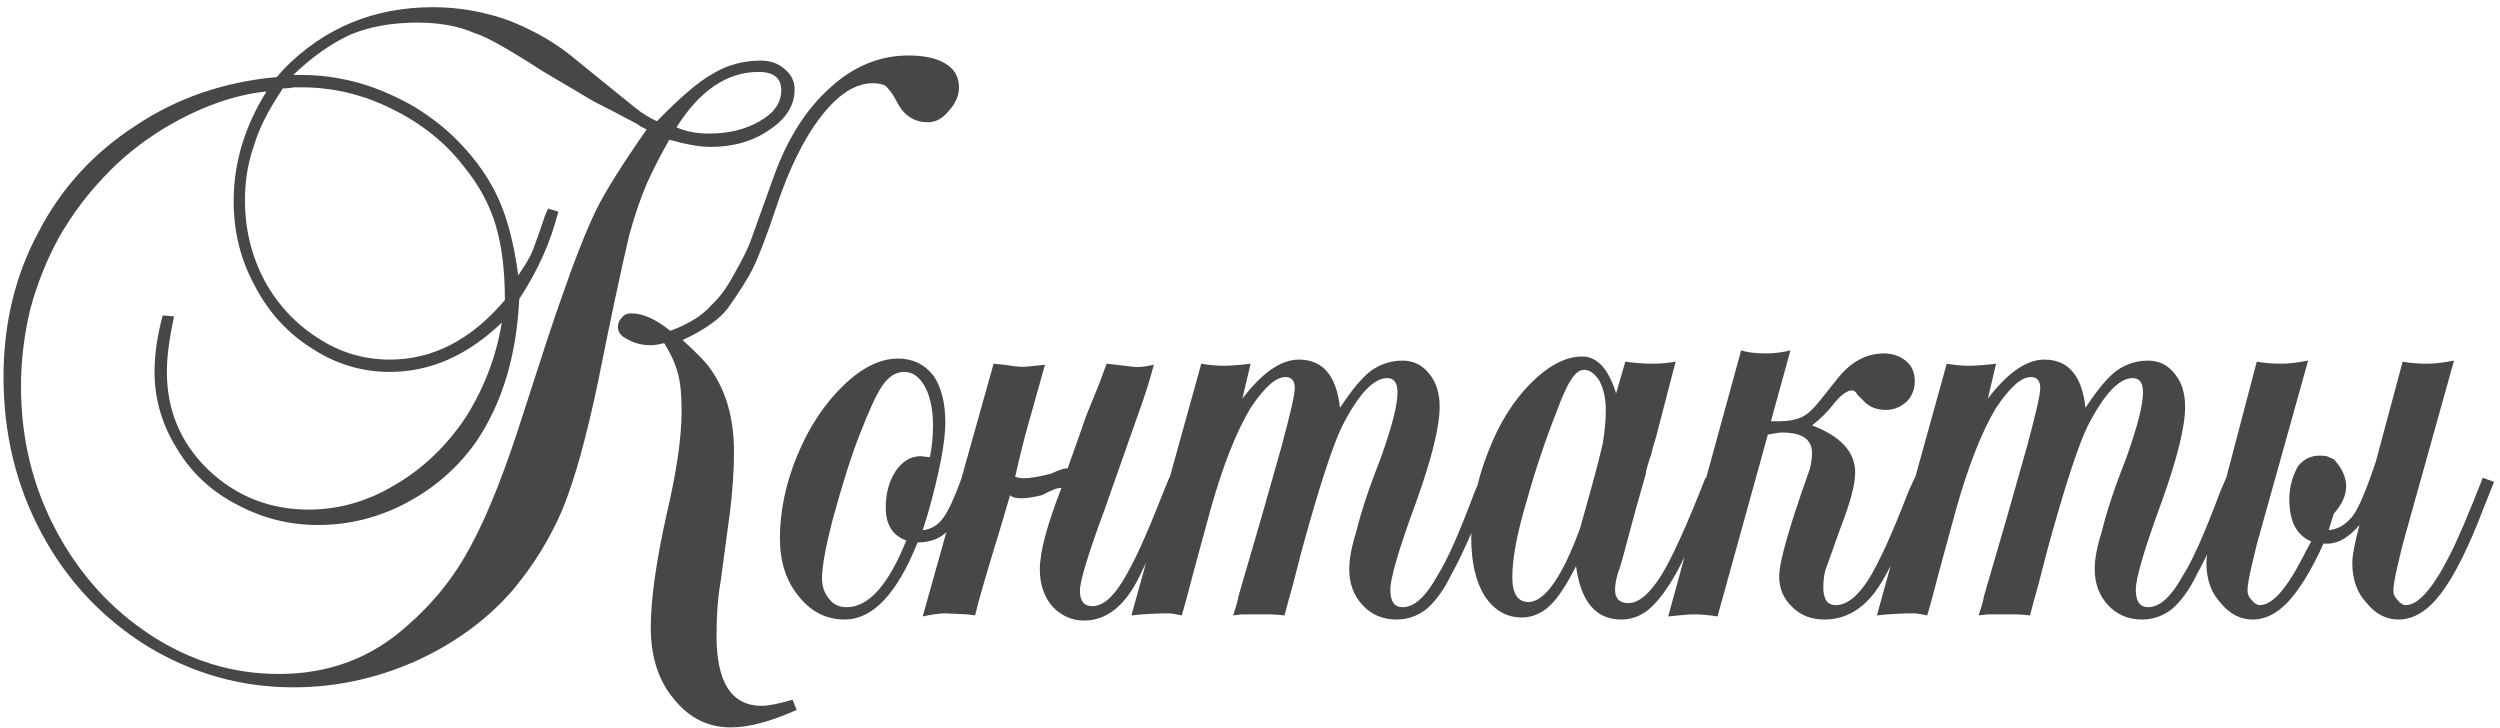 <?xml version="1.0" encoding="UTF-8"?> <svg xmlns="http://www.w3.org/2000/svg" width="292" height="85" viewBox="0 0 292 85" fill="none"><path d="M75.531 15.12L74.811 14.76C74.651 14.6 74.091 14.28 73.131 13.8C72.251 13.32 71.011 12.68 69.411 11.88C68.051 11.08 66.091 9.92 63.531 8.4C61.931 7.36 60.371 6.4 58.851 5.52C57.331 4.64 56.171 4.08 55.371 3.84C53.531 3.04 51.331 2.64 48.771 2.64C45.731 2.64 43.091 3.12 40.851 4.08C38.611 5.12 36.411 6.68 34.251 8.76H35.451C37.531 8.76 39.731 9.08 42.051 9.72C44.211 10.36 46.331 11.28 48.411 12.48C50.491 13.76 52.251 15.16 53.691 16.68C55.691 18.76 57.211 20.96 58.251 23.28C59.291 25.6 60.051 28.56 60.531 32.16C61.411 30.88 61.971 29.92 62.211 29.28C62.611 28.24 63.091 26.88 63.651 25.2L64.011 24.36L65.211 24.72C64.331 28.24 62.811 31.64 60.651 34.92C60.331 41.56 58.651 47.12 55.611 51.6C53.531 54.56 50.851 56.92 47.571 58.68C44.291 60.44 40.811 61.32 37.131 61.32C33.771 61.32 30.611 60.52 27.651 58.92C24.691 57.4 22.371 55.24 20.691 52.44C18.931 49.64 18.051 46.64 18.051 43.44C18.051 41.36 18.371 39.16 19.011 36.84L20.331 36.96C19.771 39.52 19.491 41.68 19.491 43.44C19.491 47.92 21.091 51.72 24.291 54.84C27.571 57.96 31.491 59.52 36.051 59.52C39.571 59.52 42.931 58.56 46.131 56.64C49.411 54.72 52.171 52.08 54.411 48.72C56.571 45.28 57.971 41.6 58.611 37.68C54.611 41.52 50.251 43.44 45.531 43.44C42.251 43.44 39.211 42.52 36.411 40.68C33.611 38.92 31.411 36.52 29.811 33.48C28.131 30.44 27.291 27.12 27.291 23.52C27.291 19.04 28.571 14.76 31.131 10.68C27.291 11.08 23.291 12.52 19.131 15C16.411 16.68 14.091 18.56 12.171 20.64C10.171 22.72 8.411 25.08 6.891 27.72C5.451 30.36 4.331 33.16 3.531 36.12C2.811 39.16 2.451 42.16 2.451 45.12C2.451 51.2 3.811 56.8 6.531 61.92C9.251 67.04 12.931 71.12 17.571 74.16C22.211 77.2 27.211 78.72 32.571 78.72C38.411 78.72 43.411 76.84 47.571 73.08C50.691 70.36 53.171 67.24 55.011 63.72C57.011 60.04 59.091 54.76 61.251 47.88C63.331 41.4 64.731 37.16 65.451 35.16C67.051 30.52 68.451 26.96 69.651 24.48C70.771 22.24 72.731 19.12 75.531 15.12ZM58.971 35.04C58.971 31.6 58.611 28.68 57.891 26.28C57.171 23.88 55.931 21.6 54.171 19.44C52.011 16.64 49.211 14.4 45.771 12.72C42.411 11.04 38.891 10.2 35.211 10.2H34.251C34.011 10.28 33.611 10.32 33.051 10.32C31.371 12.8 30.251 15 29.691 16.92C28.971 18.92 28.611 21.08 28.611 23.4C28.611 26.76 29.371 29.88 30.891 32.76C32.411 35.56 34.491 37.8 37.131 39.48C39.691 41.16 42.491 42 45.531 42C50.571 42 55.051 39.68 58.971 35.04ZM79.011 14.88C80.131 15.36 81.411 15.6 82.851 15.6C85.091 15.6 87.051 15.12 88.731 14.16C90.411 13.2 91.251 12 91.251 10.56C91.251 9.12 90.371 8.4 88.611 8.4C84.931 8.4 81.731 10.56 79.011 14.88ZM78.171 16.32C77.131 18.16 76.251 19.88 75.531 21.48C74.811 23.16 74.131 25.16 73.491 27.48C72.531 31.56 71.331 37.2 69.891 44.4C68.531 50.96 67.131 56 65.691 59.52C64.251 62.88 62.331 66 59.931 68.88C56.891 72.4 53.051 75.2 48.411 77.28C43.851 79.28 39.131 80.28 34.251 80.28C28.171 80.28 22.491 78.68 17.211 75.48C11.931 72.2 7.811 67.8 4.851 62.28C1.891 56.76 0.411 50.68 0.411 44.04C0.411 37.8 1.771 32.16 4.491 27.12C7.131 22 10.931 17.84 15.891 14.64C20.691 11.44 26.171 9.56 32.331 9C32.811 8.44 33.091 8.12 33.171 8.04C37.891 3.24 43.691 0.84 50.571 0.84C53.611 0.84 56.571 1.36 59.451 2.4C62.491 3.6 65.091 5.12 67.251 6.96L74.211 12.6C75.011 13.24 75.851 13.76 76.731 14.16C79.451 11.36 81.611 9.52 83.211 8.64C84.891 7.6 86.771 7.08 88.851 7.08C89.971 7.08 90.891 7.4 91.611 8.04C92.411 8.68 92.811 9.48 92.811 10.44C92.811 12.28 91.851 13.84 89.931 15.12C88.011 16.48 85.691 17.16 82.971 17.16C81.771 17.16 80.171 16.88 78.171 16.32ZM92.571 81.72L93.051 82.92C90.011 84.28 87.451 84.96 85.371 84.96C82.731 84.96 80.531 83.88 78.771 81.72C76.931 79.56 76.011 76.76 76.011 73.32C76.011 69.96 76.651 65.44 77.931 59.76C79.051 54.96 79.611 51.04 79.611 48C79.611 46 79.451 44.48 79.131 43.44C78.811 42.32 78.291 41.2 77.571 40.08C76.931 40.24 76.411 40.32 76.011 40.32C74.971 40.32 74.051 40.08 73.251 39.6C72.531 39.28 72.171 38.8 72.171 38.16C72.171 37.76 72.331 37.4 72.651 37.08C72.891 36.76 73.251 36.6 73.731 36.6C75.091 36.6 76.611 37.28 78.291 38.64C80.451 37.84 82.051 36.84 83.091 35.64C84.051 34.76 84.931 33.56 85.731 32.04C86.691 30.36 87.331 29.08 87.651 28.2L90.411 20.52C92.011 16.12 94.211 12.68 97.011 10.2C99.731 7.72 102.771 6.48 106.131 6.48C107.971 6.48 109.411 6.8 110.451 7.44C111.491 8.08 112.011 9 112.011 10.2C112.011 11.16 111.611 12.08 110.811 12.96C110.091 13.84 109.291 14.28 108.411 14.28C106.811 14.28 105.611 13.52 104.811 12C104.411 11.2 103.971 10.56 103.491 10.08C103.171 9.84 102.651 9.72 101.931 9.72C99.931 9.72 97.931 11 95.931 13.56C93.931 16.12 92.171 19.68 90.651 24.24C89.531 27.6 88.611 30 87.891 31.44C87.331 32.56 86.371 34.08 85.011 36C84.051 37.28 82.291 38.52 79.731 39.72C81.411 41.24 82.491 42.36 82.971 43.08C84.811 45.64 85.731 48.88 85.731 52.8C85.731 54.96 85.571 57.32 85.251 59.88L84.171 67.92C83.851 69.68 83.691 71.8 83.691 74.28C83.691 79.72 85.451 82.44 88.971 82.44C89.771 82.44 90.971 82.2 92.571 81.72ZM105.854 63.12C104.254 62.56 103.454 61.28 103.454 59.28C103.454 57.6 103.854 56.16 104.654 54.96C105.454 53.84 106.414 53.28 107.534 53.28L108.614 53.4C108.854 52.2 108.974 50.96 108.974 49.68C108.974 47.84 108.654 46.32 108.014 45.12C107.374 44 106.574 43.44 105.614 43.44C104.654 43.44 103.814 43.96 103.094 45C102.454 45.88 101.574 47.76 100.454 50.64C99.494 53.04 98.414 56.44 97.214 60.84C96.414 63.96 96.014 66.2 96.014 67.56C96.014 68.52 96.294 69.32 96.854 69.96C97.334 70.6 98.014 70.92 98.894 70.92C101.454 70.92 103.774 68.32 105.854 63.12ZM112.334 55.8L113.654 56.28C112.534 59.16 111.574 61.04 110.774 61.92C109.894 62.88 108.694 63.36 107.174 63.36C104.774 69.36 101.934 72.36 98.654 72.36C96.494 72.36 94.694 71.44 93.254 69.6C91.814 67.84 91.094 65.6 91.094 62.88C91.094 59.68 91.774 56.44 93.134 53.16C94.494 49.88 96.294 47.16 98.534 45C100.694 42.92 102.814 41.88 104.894 41.88C106.574 41.88 107.934 42.52 108.974 43.8C109.934 45.16 110.414 47 110.414 49.32C110.414 51.64 109.734 55.2 108.374 60L107.774 61.92C108.734 61.84 109.534 61.36 110.174 60.48C110.734 59.76 111.454 58.2 112.334 55.8ZM118.573 55.68C119.213 56 120.613 55.88 122.773 55.32C123.813 54.84 124.453 54.64 124.693 54.72C125.893 51.36 126.613 49.32 126.853 48.6C127.333 47.4 127.853 46.12 128.413 44.76L129.253 42.48L130.333 42.6C131.053 42.68 131.733 42.76 132.373 42.84C132.933 42.92 133.733 42.84 134.773 42.6C134.293 44.36 133.853 45.8 133.453 46.92L129.013 59.52C127.093 64.72 126.133 67.88 126.133 69C126.133 70.2 126.613 70.8 127.573 70.8C128.773 70.8 129.973 69.8 131.173 67.8C132.373 65.88 133.893 62.56 135.733 57.84L136.573 55.8L137.893 56.28L137.053 58.2C135.373 62.36 134.053 65.4 133.093 67.32C131.413 70.76 129.253 72.48 126.613 72.48C125.173 72.48 123.933 71.92 122.893 70.8C121.933 69.68 121.453 68.24 121.453 66.48C121.453 64.48 122.293 61.32 123.973 57C123.653 56.92 122.893 57.2 121.693 57.84C119.693 58.32 118.453 58.32 117.973 57.84L116.773 61.92C115.173 67.12 114.213 70.44 113.893 71.88L113.053 71.76C111.213 71.68 110.333 71.64 110.413 71.64C109.773 71.64 108.893 71.76 107.773 72L116.053 42.48L117.253 42.6C118.213 42.76 118.933 42.84 119.413 42.84C119.813 42.84 120.693 42.76 122.053 42.6L121.213 45.6L120.133 49.44C119.653 51.12 119.133 53.2 118.573 55.68ZM172.95 55.8L174.27 56.28L173.55 58.08C172.03 62 170.71 64.96 169.59 66.96C168.71 68.8 167.71 70.2 166.59 71.16C165.55 71.96 164.39 72.36 163.11 72.36C161.51 72.36 160.19 71.8 159.15 70.68C158.11 69.56 157.59 68.16 157.59 66.48C157.59 65.28 157.87 63.8 158.43 62.04C158.99 59.72 159.95 56.84 161.31 53.4C162.59 49.8 163.23 47.28 163.23 45.84C163.23 44.72 162.83 44.16 162.03 44.16C160.43 44.16 158.67 46.04 156.75 49.8C155.63 52.12 154.07 56.92 152.07 64.2C151.19 67.64 150.67 69.6 150.51 70.08L150.03 71.88C149.31 71.8 148.75 71.76 148.35 71.76H147.27H144.99C145.07 71.76 144.75 71.8 144.03 71.88C144.43 70.68 144.63 69.96 144.63 69.72L147.39 60.24L149.67 52.2C150.71 48.36 151.23 46.08 151.23 45.36C151.23 44.48 150.87 44.04 150.15 44.04C149.59 44.04 148.99 44.32 148.35 44.88C147.63 45.52 146.87 46.44 146.07 47.64C144.39 50.44 142.83 54.4 141.39 59.52L139.59 66.12L138.51 70.2L138.03 71.88C137.31 71.72 136.79 71.64 136.47 71.64C135.03 71.64 133.59 71.72 132.15 71.88L140.31 42.48C141.19 42.64 142.07 42.72 142.95 42.72C143.67 42.72 144.71 42.64 146.07 42.48L145.11 46.56C147.43 43.52 149.63 42 151.71 42C154.51 42 156.11 43.88 156.51 47.64C157.87 45.56 159.07 44.12 160.11 43.32C161.23 42.52 162.47 42.12 163.83 42.12C165.11 42.12 166.15 42.64 166.95 43.68C167.75 44.64 168.15 45.92 168.15 47.52C168.15 49.84 167.23 53.56 165.39 58.68C163.39 64.12 162.39 67.52 162.39 68.88C162.39 70.24 162.87 70.92 163.83 70.92C165.19 70.92 166.55 69.68 167.91 67.2C169.03 65.44 170.47 62.2 172.23 57.48L172.95 55.8ZM187.559 47.88C187.559 46.6 187.319 45.48 186.839 44.52C186.279 43.64 185.679 43.2 185.039 43.2C184.479 43.2 183.959 43.6 183.479 44.4C182.999 45.12 182.439 46.36 181.799 48.12C180.519 51.32 179.319 54.92 178.199 58.92C177.159 62.44 176.639 65.28 176.639 67.44C176.639 69.36 177.279 70.32 178.559 70.32C180.479 70.24 182.479 67.36 184.559 61.68C185.199 59.36 185.679 57.64 185.999 56.52C186.399 55.08 186.799 53.52 187.199 51.84C187.439 50.4 187.559 49.08 187.559 47.88ZM199.199 55.8L200.519 56.28L199.919 57.84C198.319 61.76 196.959 64.76 195.839 66.84C194.719 68.84 193.639 70.28 192.599 71.16C191.639 71.96 190.559 72.36 189.359 72.36C186.399 72.36 184.639 70.28 184.079 66.12C182.959 68.36 181.919 69.92 180.959 70.8C179.999 71.68 178.919 72.12 177.719 72.12C175.959 72.12 174.519 71.28 173.399 69.6C172.359 67.92 171.839 65.64 171.839 62.76C171.839 59.48 172.479 56.2 173.759 52.92C175.039 49.56 176.719 46.84 178.799 44.76C180.879 42.68 182.879 41.64 184.799 41.64C186.559 41.64 187.879 43.08 188.759 45.96L189.839 42.24C190.959 42.4 192.039 42.48 193.079 42.48C193.959 42.48 194.839 42.4 195.719 42.24L195.119 44.52C194.239 47.96 193.679 50.12 193.439 51C193.199 51.72 192.999 52.44 192.839 53.16C192.759 53.32 192.639 53.68 192.479 54.24C192.319 54.72 192.239 55.08 192.239 55.32C191.359 58.36 190.639 60.96 190.079 63.12C189.519 65.28 189.159 66.52 188.999 66.84C188.759 67.64 188.639 68.32 188.639 68.88C188.639 69.92 189.159 70.44 190.199 70.44C191.399 70.44 192.679 69.36 194.039 67.2C195.319 65.12 197.039 61.32 199.199 55.8ZM223.646 55.8L224.846 56.28L224.246 57.84C222.246 63.44 220.446 67.28 218.846 69.36C217.246 71.36 215.326 72.36 213.086 72.36C211.566 72.36 210.326 71.88 209.366 70.92C208.326 69.96 207.806 68.76 207.806 67.32C207.806 65.64 209.006 61.44 211.406 54.72C211.566 54 211.646 53.4 211.646 52.92C211.646 51.32 210.486 50.52 208.166 50.52C207.846 50.52 207.286 50.6 206.486 50.76L200.606 72C199.646 71.84 198.726 71.76 197.846 71.76C197.286 71.76 196.286 71.84 194.846 72L203.366 40.92C204.086 41.16 205.046 41.28 206.246 41.28C207.206 41.28 208.166 41.16 209.126 40.92L206.846 49.2H207.926C208.886 49.2 209.726 49.04 210.446 48.72C211.086 48.4 211.726 47.84 212.366 47.04L214.766 44.04C216.286 42.2 218.046 41.28 220.046 41.28C221.006 41.28 221.846 41.56 222.566 42.12C223.286 42.68 223.646 43.48 223.646 44.52C223.646 45.48 223.326 46.28 222.686 46.92C221.966 47.56 221.166 47.88 220.286 47.88C219.166 47.88 218.286 47.52 217.646 46.8L216.926 46.08C216.766 45.76 216.566 45.6 216.326 45.6C215.766 45.6 215.086 46.08 214.286 47.04C213.486 48.08 212.606 48.96 211.646 49.68C215.006 50.96 216.686 52.8 216.686 55.2C216.686 56.56 216.126 58.68 215.006 61.56C214.126 64.04 213.526 65.72 213.206 66.6C213.046 67.16 212.966 67.84 212.966 68.64C212.966 70 213.446 70.68 214.406 70.68C215.686 70.68 216.966 69.68 218.246 67.68C219.526 65.6 221.086 62.16 222.926 57.36L223.646 55.8ZM260.021 55.8L261.341 56.28L260.621 58.08C259.101 62 257.781 64.96 256.661 66.96C255.781 68.8 254.781 70.2 253.661 71.16C252.621 71.96 251.461 72.36 250.181 72.36C248.581 72.36 247.261 71.8 246.221 70.68C245.181 69.56 244.661 68.16 244.661 66.48C244.661 65.28 244.941 63.8 245.501 62.04C246.061 59.72 247.021 56.84 248.381 53.4C249.661 49.8 250.301 47.28 250.301 45.84C250.301 44.72 249.901 44.16 249.101 44.16C247.501 44.16 245.741 46.04 243.821 49.8C242.701 52.12 241.141 56.92 239.141 64.2C238.261 67.64 237.741 69.6 237.581 70.08L237.101 71.88C236.381 71.8 235.821 71.76 235.421 71.76H234.341H232.061C232.141 71.76 231.821 71.8 231.101 71.88C231.501 70.68 231.701 69.96 231.701 69.72L234.461 60.24L236.741 52.2C237.781 48.36 238.301 46.08 238.301 45.36C238.301 44.48 237.941 44.04 237.221 44.04C236.661 44.04 236.061 44.32 235.421 44.88C234.701 45.52 233.941 46.44 233.141 47.64C231.461 50.44 229.901 54.4 228.461 59.52L226.661 66.12L225.581 70.2L225.101 71.88C224.381 71.72 223.861 71.64 223.541 71.64C222.101 71.64 220.661 71.72 219.221 71.88L227.381 42.48C228.261 42.64 229.141 42.72 230.021 42.72C230.741 42.72 231.781 42.64 233.141 42.48L232.181 46.56C234.501 43.52 236.701 42 238.781 42C241.581 42 243.181 43.88 243.581 47.64C244.941 45.56 246.141 44.12 247.181 43.32C248.301 42.52 249.541 42.12 250.901 42.12C252.181 42.12 253.221 42.64 254.021 43.68C254.821 44.64 255.221 45.92 255.221 47.52C255.221 49.84 254.301 53.56 252.461 58.68C250.461 64.12 249.461 67.52 249.461 68.88C249.461 70.24 249.941 70.92 250.901 70.92C252.261 70.92 253.621 69.68 254.981 67.2C256.101 65.44 257.541 62.2 259.301 57.48L260.021 55.8ZM280.629 42.24C281.509 42.4 282.469 42.48 283.509 42.48C284.309 42.48 285.349 42.36 286.629 42.12L280.629 63.6L280.029 66.12C279.709 67.48 279.549 68.44 279.549 69C279.549 69.4 279.709 69.76 280.029 70.08C280.349 70.48 280.669 70.68 280.989 70.68C282.429 70.68 284.109 68.8 286.029 65.04C286.989 63.2 288.309 60.12 289.989 55.8L291.309 56.28L290.109 59.28C288.349 63.92 286.669 67.28 285.069 69.36C283.549 71.36 281.909 72.36 280.149 72.36C278.709 72.36 277.469 71.72 276.429 70.44C275.309 69.24 274.749 67.68 274.749 65.76C274.749 64.88 275.029 63.4 275.589 61.32C274.229 62.92 272.829 63.64 271.389 63.48C270.269 65.96 269.149 67.92 268.029 69.36C266.509 71.36 264.869 72.36 263.109 72.36C261.669 72.36 260.429 71.72 259.389 70.44C258.269 69.24 257.709 67.68 257.709 65.76C257.709 64.64 258.189 62.44 259.149 59.16L263.589 42.24C264.469 42.4 265.429 42.48 266.469 42.48C267.269 42.48 268.309 42.36 269.589 42.12L263.589 63.6L262.989 66.12C262.669 67.48 262.509 68.44 262.509 69C262.509 69.4 262.669 69.76 262.989 70.08C263.309 70.48 263.629 70.68 263.949 70.68C265.389 70.68 267.069 68.8 268.989 65.04C269.229 64.56 269.549 63.96 269.949 63.24C268.429 62.6 267.589 61.24 267.429 59.16C267.269 57.48 267.589 55.92 268.389 54.48C269.189 53.44 270.309 53.04 271.749 53.28L272.589 53.64C274.509 55.72 274.509 57.84 272.589 60L271.989 61.92C272.949 61.84 273.789 61.4 274.509 60.6C275.229 59.96 276.229 57.72 277.509 53.88L280.629 42.24Z" fill="#474747"></path></svg> 